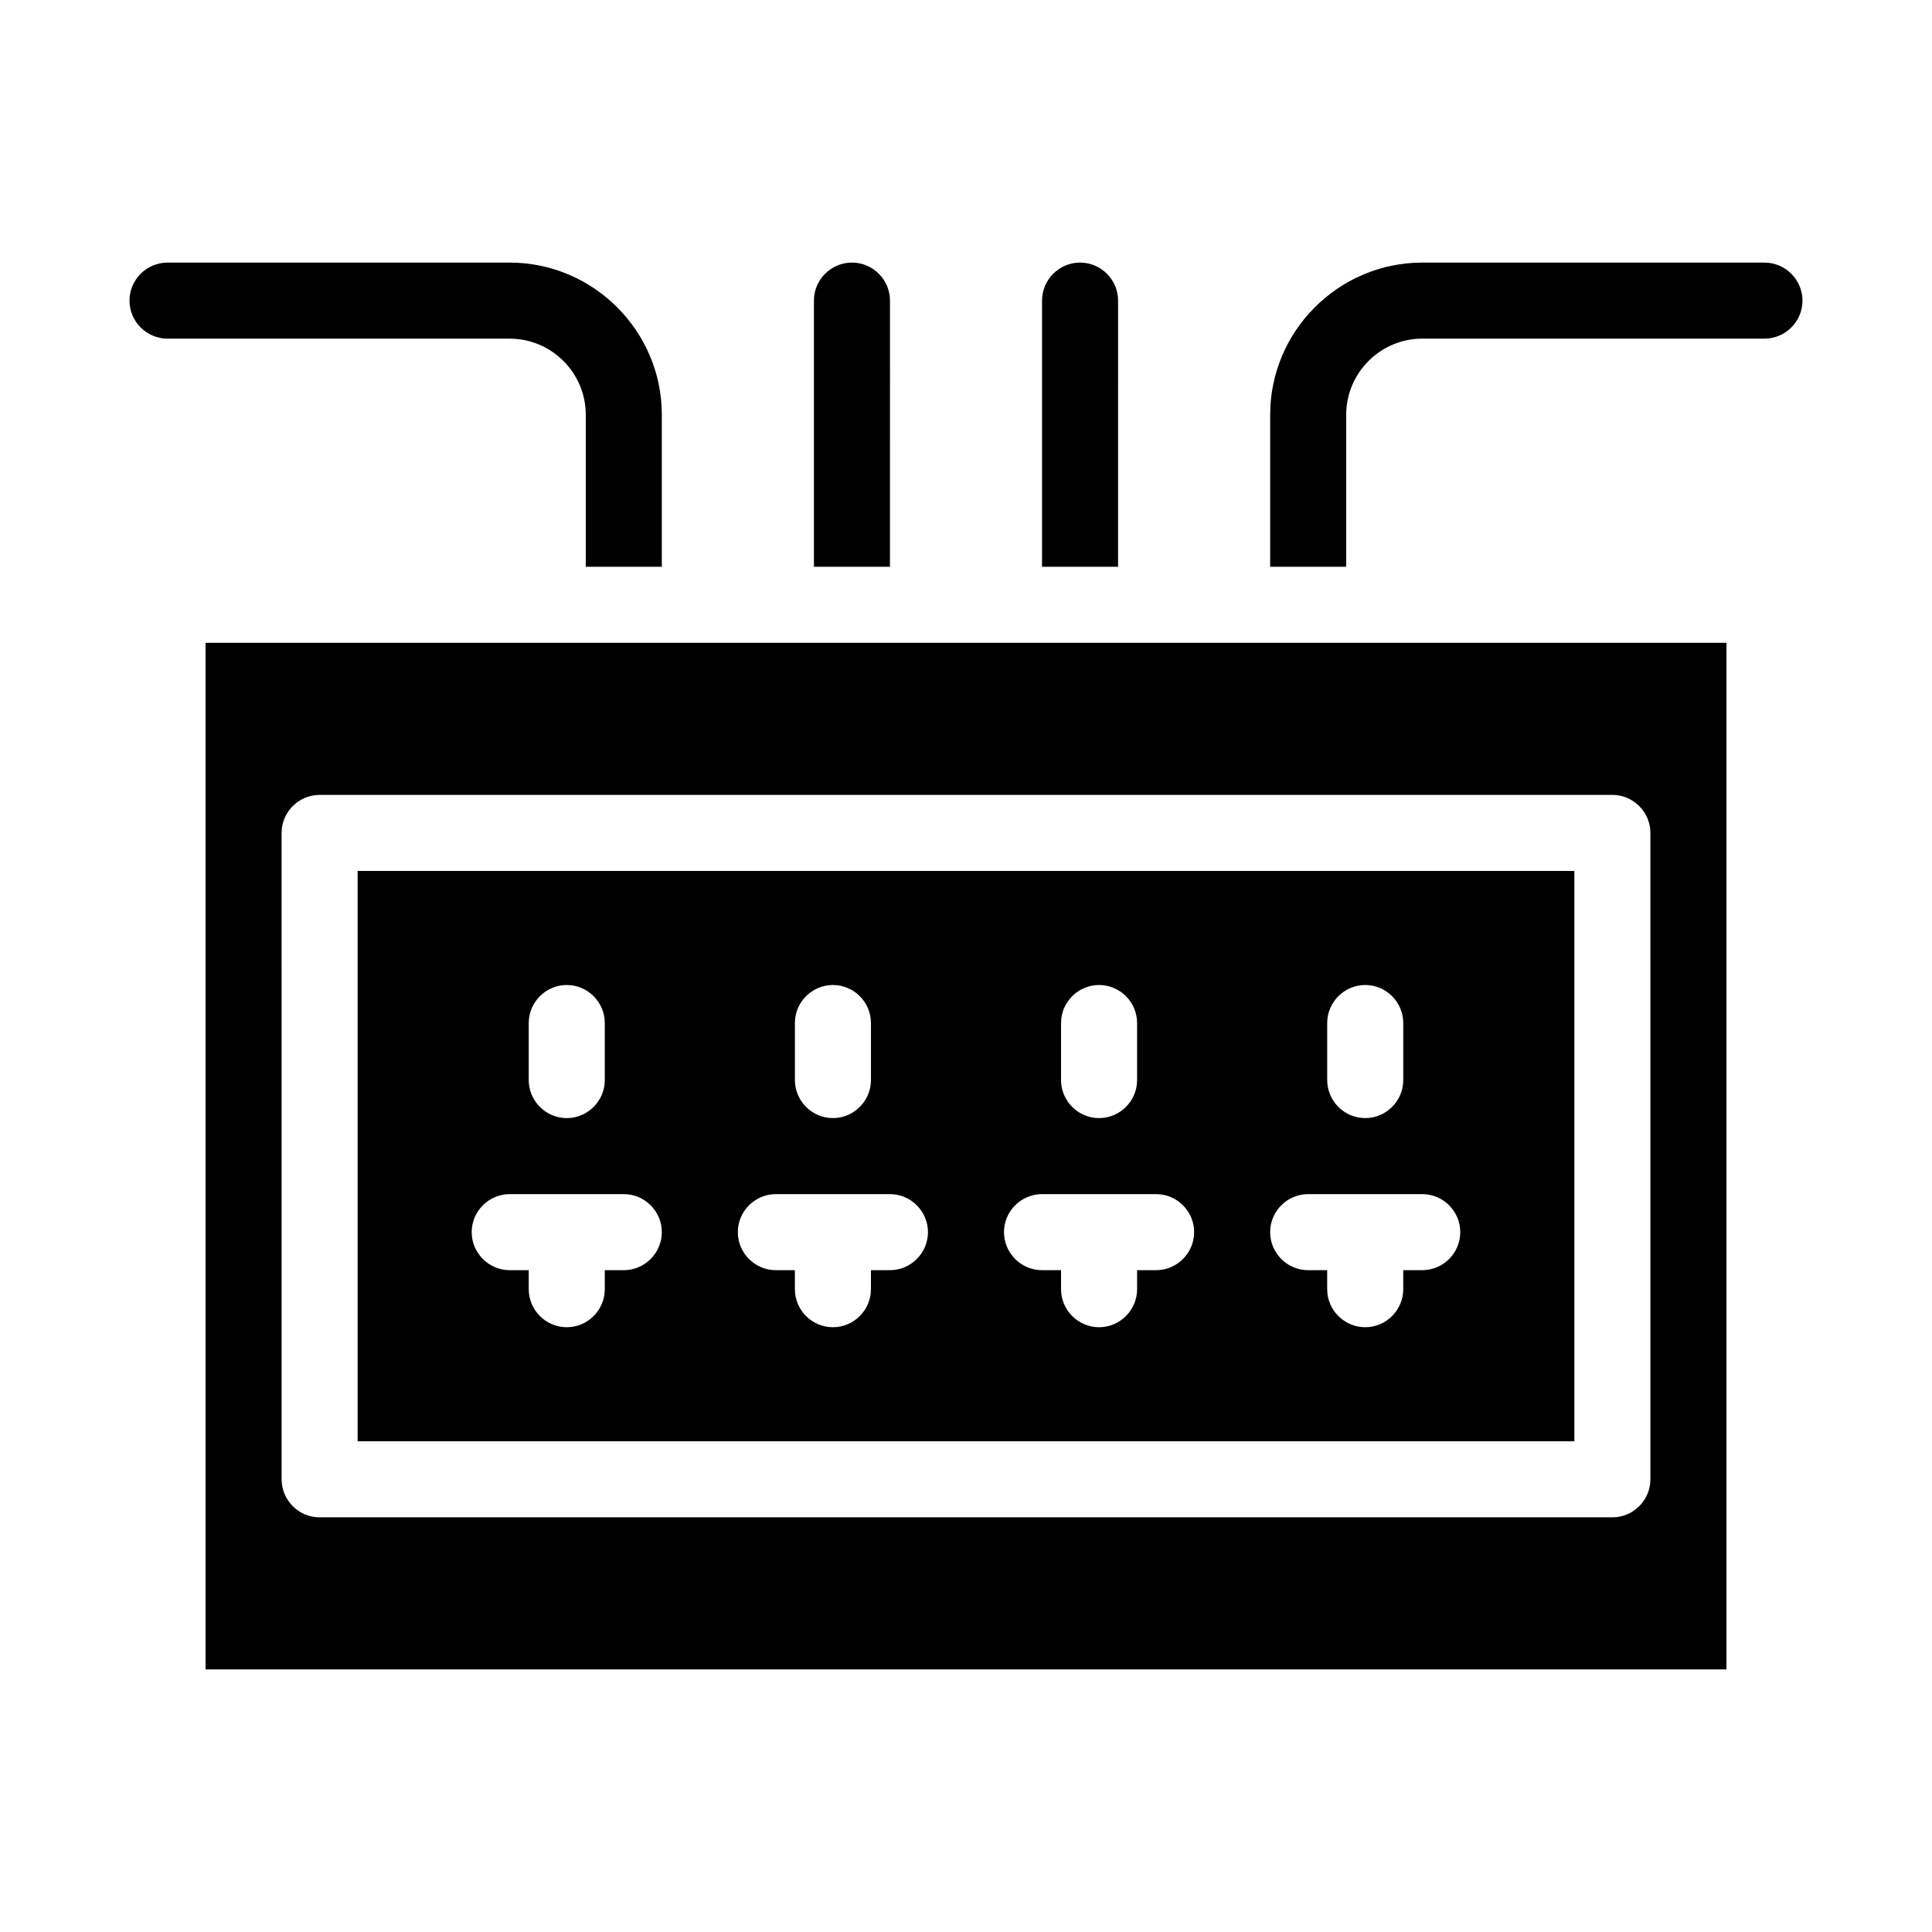 <?xml version="1.0" encoding="UTF-8"?>
<!-- Uploaded to: SVG Repo, www.svgrepo.com, Generator: SVG Repo Mixer Tools -->
<svg fill="#000000" width="800px" height="800px" version="1.1" viewBox="144 144 512 512" xmlns="http://www.w3.org/2000/svg">
 <path d="m379.85 294.2h-20.152v-70.535c0-5.543 4.535-10.078 10.078-10.078 5.543 0 10.078 4.535 10.078 10.078zm60.457-70.535c0-5.543-4.535-10.078-10.078-10.078-5.543 0-10.078 4.535-10.078 10.078v70.535h20.152zm-141.07 30.23v40.305h20.152v-40.305c0-22.168-18.137-40.305-40.305-40.305h-90.688c-5.543 0-10.078 4.535-10.078 10.078s4.535 10.078 10.078 10.078h90.688c11.082-0.004 20.152 9.062 20.152 20.148zm312.36-40.305h-90.684c-22.168 0-40.305 18.137-40.305 40.305v40.305h20.152v-40.305c0-11.082 9.07-20.152 20.152-20.152h90.688c5.543 0 10.078-4.535 10.078-10.078-0.004-5.539-4.539-10.074-10.082-10.074zm-50.379 312.36h-322.44v-151.14h322.44zm-65.496-95.723c0 5.543 4.535 10.078 10.078 10.078s10.078-4.535 10.078-10.078v-15.113c0-5.543-4.535-10.078-10.078-10.078s-10.078 4.535-10.078 10.078zm-70.535 0c0 5.543 4.535 10.078 10.078 10.078s10.078-4.535 10.078-10.078v-15.113c0-5.543-4.535-10.078-10.078-10.078s-10.078 4.535-10.078 10.078zm-70.531 0c0 5.543 4.535 10.078 10.078 10.078s10.078-4.535 10.078-10.078v-15.113c0-5.543-4.535-10.078-10.078-10.078s-10.078 4.535-10.078 10.078zm-70.535 0c0 5.543 4.535 10.078 10.078 10.078s10.078-4.535 10.078-10.078v-15.113c0-5.543-4.535-10.078-10.078-10.078s-10.078 4.535-10.078 10.078zm35.27 40.305c0-5.543-4.535-10.078-10.078-10.078h-30.23c-5.543 0-10.078 4.535-10.078 10.078s4.535 10.078 10.078 10.078h5.039v5.039c0 5.543 4.535 10.078 10.078 10.078s10.078-4.535 10.078-10.078v-5.039h5.039c5.539 0 10.074-4.535 10.074-10.078zm70.531 0c0-5.543-4.535-10.078-10.078-10.078h-30.23c-5.543 0-10.078 4.535-10.078 10.078s4.535 10.078 10.078 10.078h5.039v5.039c0 5.543 4.535 10.078 10.078 10.078s10.078-4.535 10.078-10.078v-5.039h5.039c5.539 0 10.074-4.535 10.074-10.078zm70.535 0c0-5.543-4.535-10.078-10.078-10.078h-30.23c-5.543 0-10.078 4.535-10.078 10.078s4.535 10.078 10.078 10.078h5.039v5.039c0 5.543 4.535 10.078 10.078 10.078s10.078-4.535 10.078-10.078v-5.039h5.039c5.539 0 10.074-4.535 10.074-10.078zm70.531 0c0-5.543-4.535-10.078-10.078-10.078h-30.23c-5.543 0-10.078 4.535-10.078 10.078s4.535 10.078 10.078 10.078h5.039v5.039c0 5.543 4.535 10.078 10.078 10.078s10.078-4.535 10.078-10.078v-5.039h5.039c5.539 0 10.074-4.535 10.074-10.078zm-332.51-156.18h403.05v272.06l-403.05-0.004zm20.152 221.68c0 5.543 4.535 10.078 10.078 10.078h342.59c5.543 0 10.078-4.535 10.078-10.078l-0.004-171.3c0-5.543-4.535-10.078-10.078-10.078l-342.59 0.004c-5.543 0-10.078 4.535-10.078 10.078z"/>
</svg>